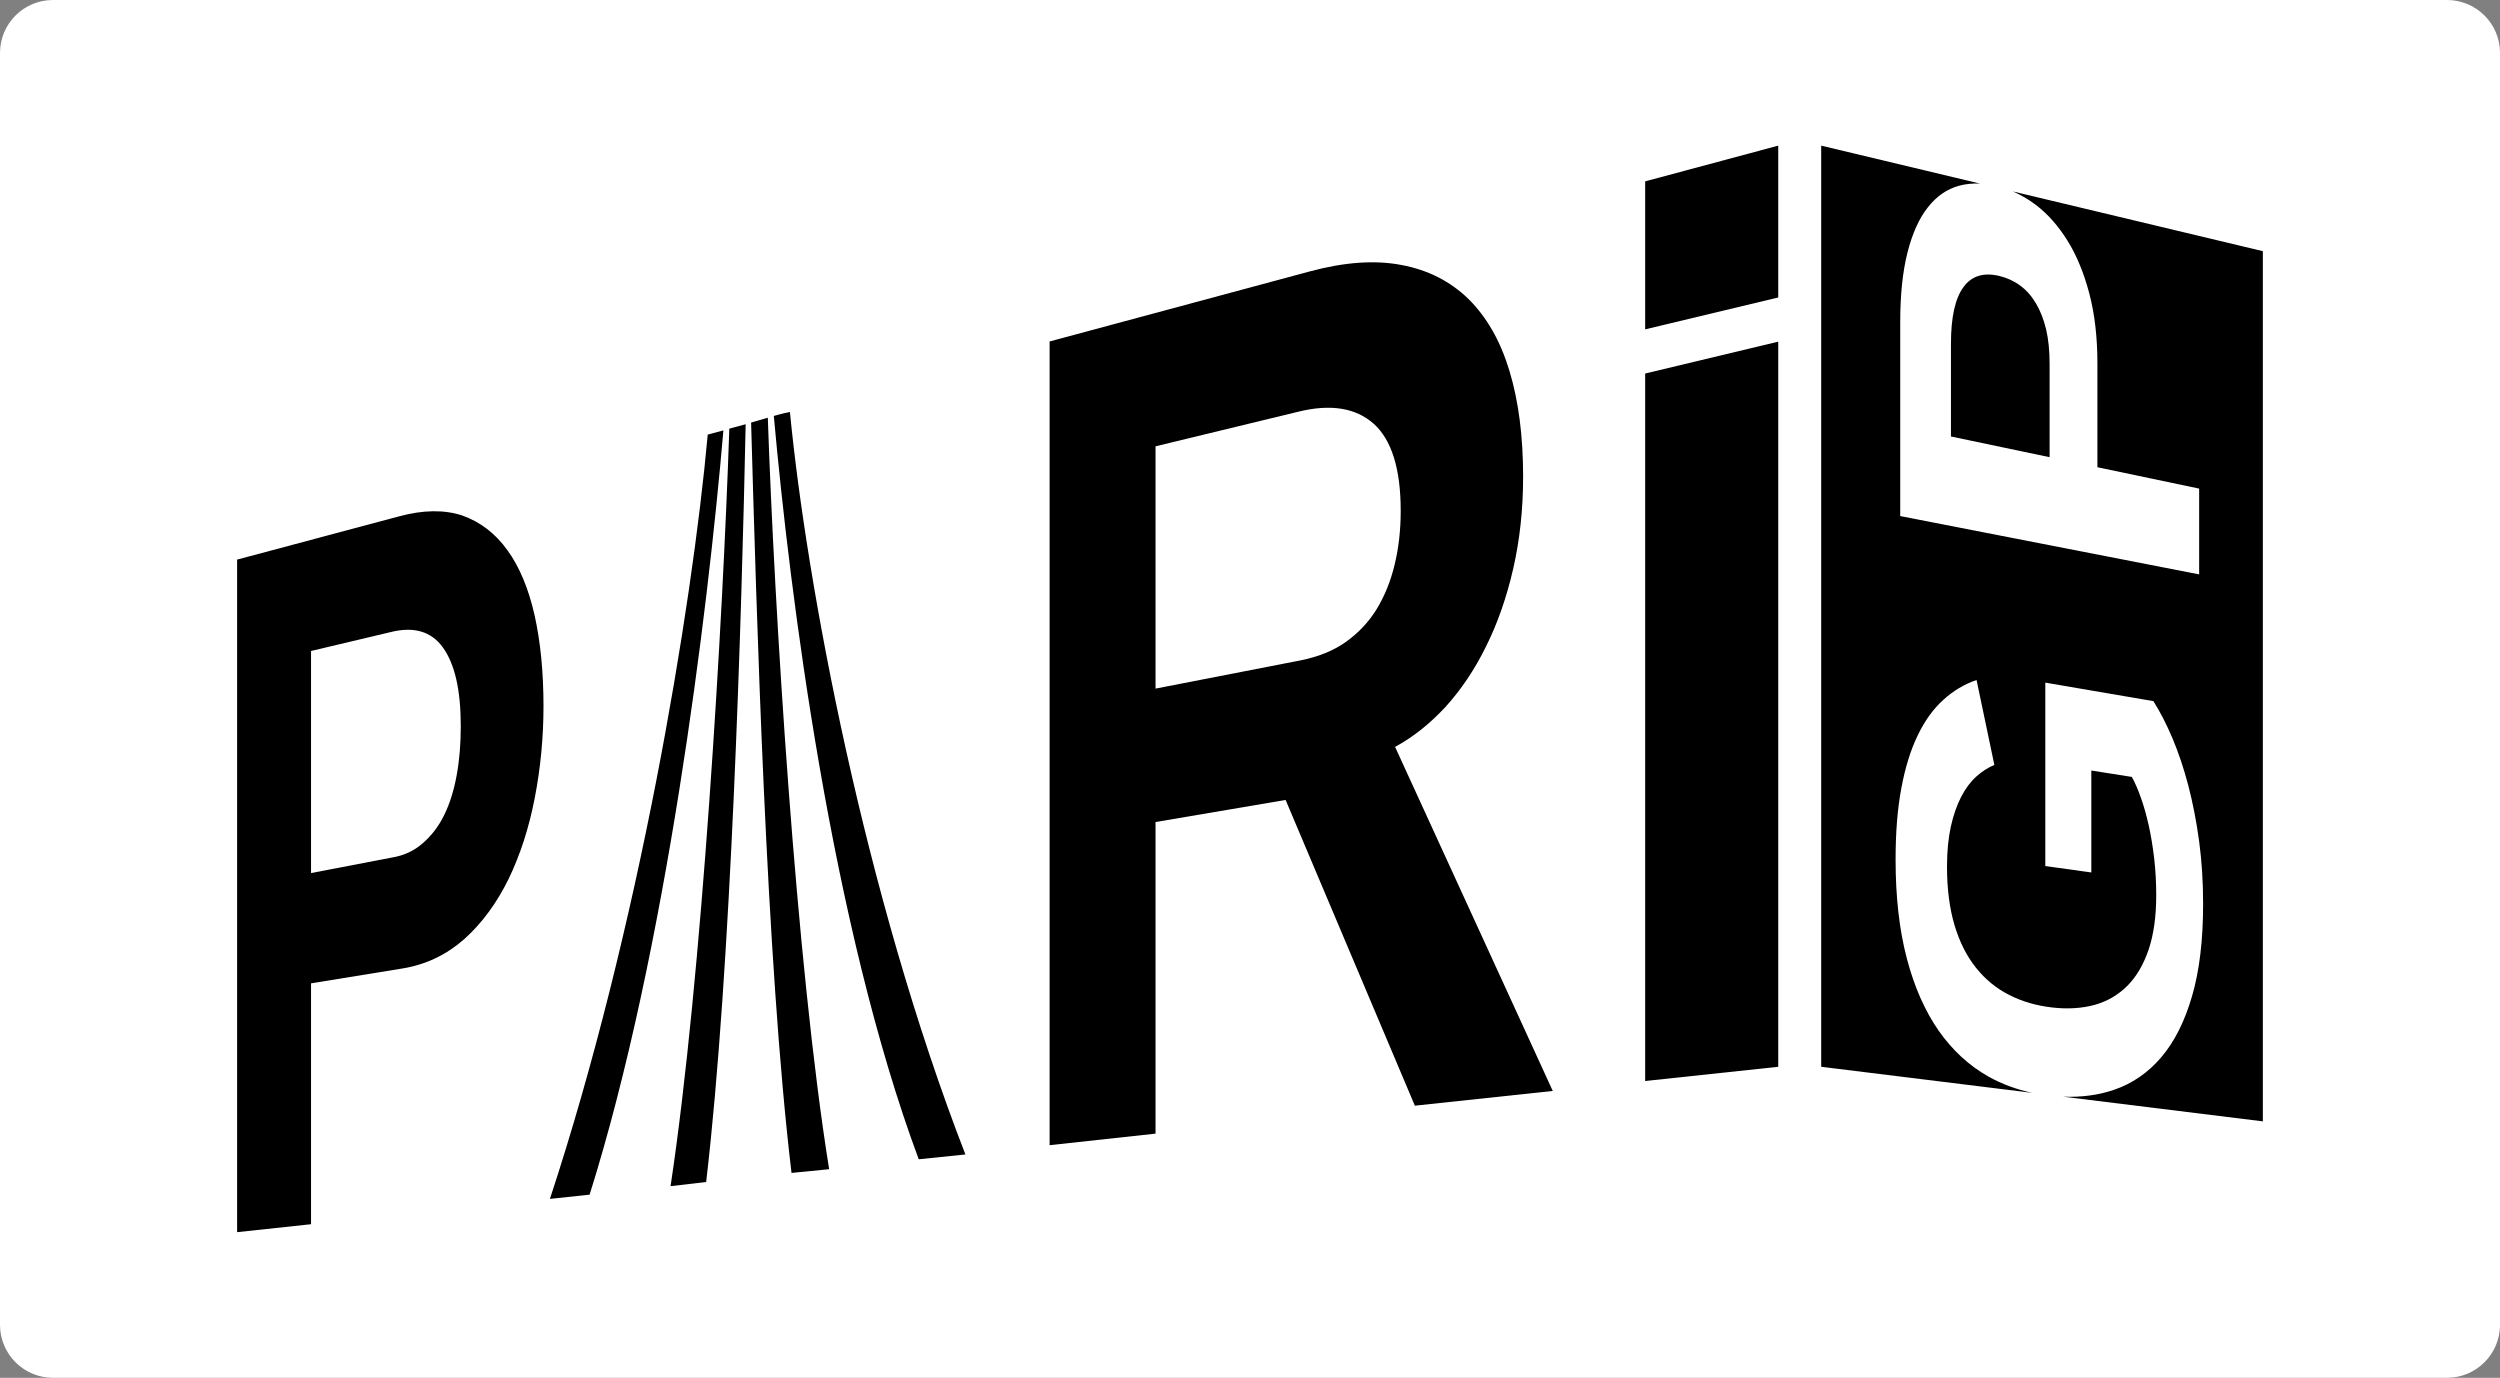 <?xml version="1.0" encoding="utf-8"?>
<!-- Generator: Adobe Illustrator 16.0.2, SVG Export Plug-In . SVG Version: 6.00 Build 0)  -->
<!DOCTYPE svg PUBLIC "-//W3C//DTD SVG 1.1//EN" "http://www.w3.org/Graphics/SVG/1.1/DTD/svg11.dtd">
<svg version="1.1" id="Le_logo_PARI_GP" xmlns="http://www.w3.org/2000/svg" xmlns:xlink="http://www.w3.org/1999/xlink" x="0px"
	 y="0px" width="284.168px" height="156.608px" viewBox="0 0 284.168 156.608" enable-background="new 0 0 284.168 156.608"
	 xml:space="preserve">
<rect x="0" y="0" width="284.168" height="156.608" fill="#808080" stroke="none"/>
<path id="Cartouche" fill="#FFFFFF" stroke="#FFFFFF" stroke-width="0.704" stroke-miterlimit="10" d="M283.816,150.588
	c0,3.131-2.538,5.669-5.67,5.669H6.021c-3.131,0-5.669-2.538-5.669-5.669V6.021c0-3.131,2.538-5.669,5.669-5.669h272.126
	c3.132,0,5.67,2.538,5.67,5.669V150.588z"/>
<g id="logo">
	<g id="Base_Rouge">
		<path d="M221.76,39.086v10.528l11.212,2.354V41.347c0-1.494-0.133-2.798-0.404-3.946c-0.279-1.14-0.667-2.118-1.166-2.95
			c-0.501-0.835-1.107-1.515-1.808-2.014c-0.707-0.516-1.485-0.863-2.337-1.071c-1.79-0.425-3.156-0.01-4.084,1.279
			C222.229,33.931,221.76,36.073,221.76,39.086z"/>
		<path d="M257.216,28.551l-28.424-6.792c0.896,0.392,1.775,0.893,2.626,1.54c1.355,1.03,2.554,2.39,3.603,4.08
			c1.036,1.667,1.857,3.675,2.469,6c0.612,2.319,0.916,4.968,0.916,7.96v11.77l11.565,2.43v9.752l-33.978-6.629V36.643
			c0-3.141,0.277-5.789,0.827-7.947c0.549-2.158,1.313-3.873,2.312-5.124c0.984-1.26,2.16-2.075,3.524-2.455
			c0.757-0.209,1.562-0.286,2.403-0.25l-18.05-4.313v104.704l23.995,2.963c-1.788-0.384-3.46-0.994-4.999-1.861
			c-2.195-1.237-4.074-2.975-5.639-5.196c-1.557-2.243-2.774-4.982-3.621-8.214c-0.856-3.255-1.279-6.999-1.279-11.246
			c0-3.089,0.216-5.807,0.658-8.136c0.436-2.341,1.057-4.338,1.867-6.002c0.808-1.668,1.776-3.01,2.91-4.024
			c1.124-1.023,2.381-1.775,3.769-2.247l2.023,9.652c-0.729,0.305-1.41,0.741-2.064,1.33c-0.651,0.59-1.223,1.36-1.712,2.303
			c-0.486,0.95-0.881,2.069-1.171,3.38c-0.287,1.3-0.435,2.812-0.435,4.546c0,2.522,0.289,4.756,0.856,6.663
			c0.575,1.91,1.388,3.528,2.449,4.846c1.053,1.321,2.316,2.348,3.773,3.083c1.462,0.745,3.083,1.213,4.871,1.421
			c1.763,0.201,3.372,0.101,4.834-0.295c1.45-0.409,2.695-1.144,3.732-2.185c1.033-1.043,1.831-2.416,2.41-4.121
			c0.573-1.71,0.857-3.769,0.857-6.182c0-1.429-0.077-2.791-0.23-4.133c-0.154-1.335-0.36-2.579-0.612-3.737
			c-0.265-1.164-0.552-2.219-0.896-3.172c-0.335-0.953-0.675-1.743-1.039-2.385l-4.601-0.725V99.17l-5.23-0.728v-20.85l12.283,2.104
			c0.762,1.196,1.484,2.604,2.171,4.224c0.682,1.622,1.284,3.407,1.798,5.362c0.508,1.952,0.923,4.067,1.23,6.327
			c0.303,2.26,0.455,4.631,0.455,7.117c0,4.115-0.414,7.61-1.253,10.484c-0.836,2.881-1.999,5.203-3.507,6.968
			c-1.506,1.768-3.314,3.006-5.412,3.713c-1.762,0.601-3.68,0.839-5.736,0.767l22.698,2.805V28.551z"/>
	</g>
	<g id="Base_noir_90_x25_">
		<path d="M61.777,80.259c0,3.525-0.326,6.996-0.985,10.393c-0.649,3.401-1.645,6.49-2.981,9.257
			c-1.331,2.711-3.012,5.02-5.032,6.83c-2.005,1.771-4.36,2.915-7.056,3.349l-10.368,1.685v27.381l-8.403,0.902V63.607l18.407-4.913
			c2.733-0.741,5.127-0.773,7.171-0.104c2.06,0.728,3.78,2.046,5.151,3.956c1.382,1.896,2.41,4.41,3.082,7.374
			C61.438,72.957,61.777,76.414,61.777,80.259z M52.375,82.563c0-4.16-0.678-7.076-2.03-8.965c-1.341-1.854-3.342-2.412-5.981-1.74
			l-9.009,2.139v25.242l9.251-1.775c1.326-0.226,2.474-0.756,3.441-1.612c0.967-0.835,1.776-1.861,2.423-3.165
			c0.648-1.303,1.13-2.87,1.436-4.545C52.221,86.43,52.375,84.554,52.375,82.563z"/>
		<path d="M158.574,84.896c2.051-1.108,3.957-2.634,5.723-4.534c1.771-1.956,3.313-4.223,4.617-6.885
			c1.313-2.631,2.341-5.571,3.088-8.833c0.748-3.266,1.126-6.743,1.126-10.484c0-4.59-0.521-8.598-1.555-12.009
			c-1.029-3.408-2.587-6.119-4.658-8.168c-2.059-2.007-4.608-3.305-7.63-3.865c-2.996-0.573-6.459-0.331-10.378,0.727l-29.602,7.968
			v91.357l12.042-1.313V93.439l14.784-2.511l14.692,34.752l15.676-1.675L158.574,84.896z M156.458,69.275
			c-0.921,1.491-2.096,2.708-3.519,3.72c-1.419,0.999-3.1,1.654-5.045,2.056l-16.547,3.221V50.731l16.193-3.924
			c3.69-0.919,6.564-0.451,8.598,1.355c2.049,1.834,3.077,5.137,3.077,9.904c0,2.174-0.228,4.199-0.687,6.098
			C158.073,66.076,157.38,67.774,156.458,69.275z"/>
		<g>
			<polygon points="202.128,16.554 187.001,20.614 187.001,37.436 202.128,33.813 			"/>
		</g>
		<g>
			<polygon points="187.001,42.458 187.001,122.876 202.128,121.258 202.128,38.835 			"/>
		</g>
	</g>
	<g id="Lignes_BX1">
		<path d="M89.789,46.828c-0.83,0.156-1.832,0.451-1.832,0.451c1.832,20.309,6.54,57.806,16.473,84.493l5.306-0.547
			C98.204,101.496,91.67,66.249,89.789,46.828z"/>
		<path d="M87.275,47.479l-1.899,0.551c0.615,21.379,1.705,61.175,4.594,85.293l4.276-0.423
			C90.482,109.48,88.013,69.085,87.275,47.479z"/>
		<path d="M84.757,48.221L82.9,48.724c-0.727,21.772-3.108,62.432-6.679,86.103l4.046-0.471
			C83.119,110.111,84.307,69.885,84.757,48.221z"/>
		<path d="M82.226,48.922L80.446,49.4c-1.803,19.93-7.87,56.305-17.938,86.875l4.512-0.482
			C75.689,108.212,80.438,69.84,82.226,48.922z"/>
	</g>
</g>
<g>
</g>
<g>
</g>
<g>
</g>
<g>
</g>
<g>
</g>
<g>
</g>
</svg>
